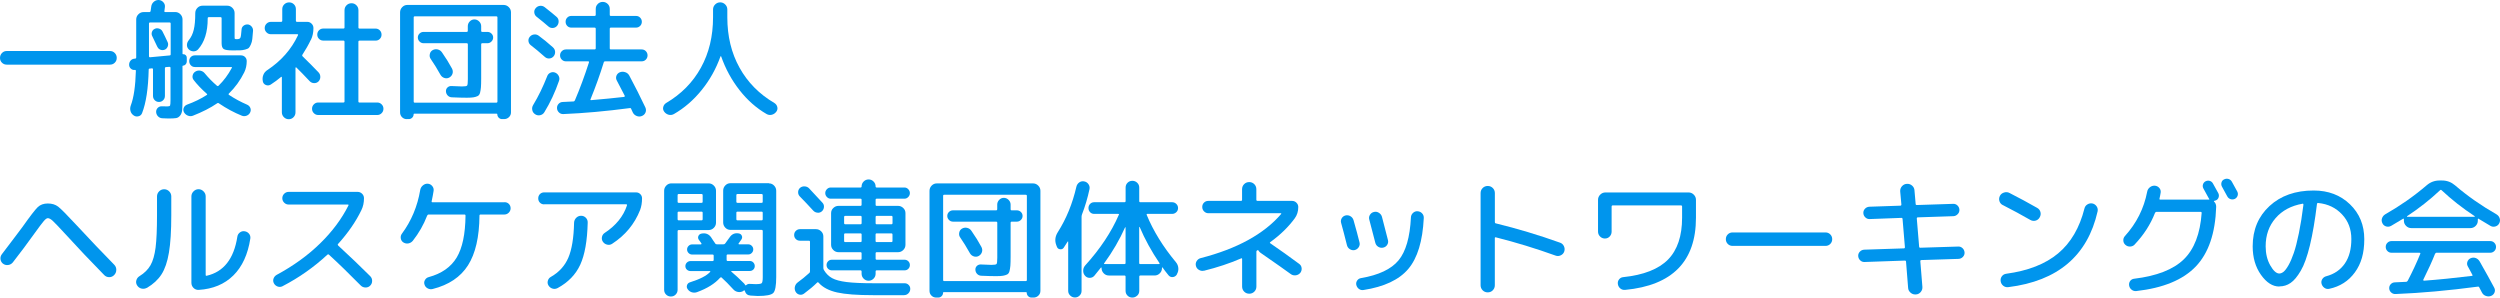 <?xml version="1.0" encoding="UTF-8"?>
<svg id="_レイヤー_2" data-name="レイヤー 2" xmlns="http://www.w3.org/2000/svg" width="616.51" height="73.38" viewBox="0 0 616.51 73.38">
  <defs>
    <style>
      .cls-1 {
        fill: #0095ed;
        stroke-width: 0px;
      }
    </style>
  </defs>
  <g id="_レイヤー_2-2" data-name="レイヤー 2">
    <g>
      <path class="cls-1" d="m1.66,15.94c-.47,0-.86-.16-1.18-.48-.32-.32-.48-.71-.48-1.18s.16-.87.48-1.2c.32-.33.71-.5,1.18-.5h25.47c.47,0,.86.17,1.18.5.32.33.48.73.48,1.2s-.16.86-.48,1.18c-.32.32-.71.48-1.18.48H1.66Z"/>
      <path class="cls-1" d="m33.25,17.25c-.36.04-.69-.06-.98-.32-.29-.26-.43-.58-.43-.96,0-.41.13-.75.38-1.04s.59-.44.99-.46l.16-.03c.15,0,.22-.08.22-.26V4.8c0-.49.18-.92.54-1.28.36-.36.79-.54,1.28-.54h1.41c.17,0,.28-.08.32-.26.02-.13.05-.31.08-.56.03-.25.06-.43.08-.56.06-.47.28-.86.64-1.17.36-.31.78-.45,1.25-.43.45.04.82.24,1.12.59s.42.75.35,1.2c-.02.11-.04.26-.06.46-.02.2-.04.36-.06.46-.04.17.03.26.22.26h2.46c.49,0,.91.18,1.26.54.35.36.53.79.53,1.28v8.45c0,.09.05.13.16.13.23-.02.44.05.62.22.18.17.27.37.27.61v.96c0,.26-.09.49-.26.69-.17.2-.38.31-.64.34-.11,0-.16.04-.16.13v8.26c0,1.15-.03,2-.08,2.56-.05.55-.22,1.01-.5,1.36-.28.35-.61.56-.99.62s-1,.1-1.86.1c-.11,0-.63-.02-1.57-.06-.41-.02-.75-.18-1.04-.48s-.44-.66-.46-1.09c0-.41.14-.74.42-1.01s.62-.39,1.02-.37c.43.02.86.03,1.31.03.38,0,.61-.07.69-.22.07-.15.11-.63.11-1.44v-7.84c0-.17-.09-.26-.26-.26l-.83.06c-.19,0-.29.11-.29.32v6.78c0,.43-.14.78-.43,1.07s-.63.43-1.04.43-.75-.14-1.04-.43-.43-.65-.43-1.07v-6.53c0-.17-.09-.26-.26-.26l-.54.06c-.17,0-.26.09-.26.26-.11,4.65-.65,8.22-1.63,10.72-.15.4-.44.67-.88.78-.44.12-.84.05-1.2-.21-.41-.28-.67-.65-.78-1.1-.12-.46-.09-.91.08-1.36.73-1.92,1.14-4.77,1.25-8.54,0-.15-.06-.22-.19-.22h-.1Zm3.49-11.42v8.03c0,.17.08.26.26.26l4.83-.45c.17,0,.26-.1.26-.29v-7.55c0-.19-.09-.29-.26-.29h-4.83c-.17,0-.26.1-.26.29Zm2.05,5.7c-.64-1.39-1.05-2.24-1.22-2.56-.19-.34-.23-.7-.11-1.07.12-.37.35-.63.69-.78.34-.17.7-.19,1.09-.06.38.13.66.36.83.7.43.83.84,1.7,1.25,2.59.17.34.19.7.05,1.09-.14.38-.38.65-.72.8-.36.15-.72.16-1.07.03-.35-.13-.61-.37-.78-.74Zm7.26,14.3c1.88-.68,3.52-1.48,4.93-2.4.15-.06.15-.17,0-.32-1.28-1.13-2.36-2.26-3.23-3.39-.26-.34-.34-.72-.24-1.14.1-.42.33-.73.69-.94.38-.23.79-.3,1.23-.21.44.1.79.31,1.07.66.9,1.09,1.89,2.1,2.98,3.04.15.13.29.13.42,0,1.26-1.22,2.35-2.68,3.26-4.38.08-.15.04-.22-.13-.22h-8.96c-.41,0-.74-.14-1.01-.43-.27-.29-.4-.63-.4-1.04s.13-.74.4-1.01.6-.4,1.01-.4h11.33c.4,0,.75.13,1.02.4.28.27.42.6.42,1.01,0,1.02-.2,1.95-.61,2.78-.98,1.98-2.24,3.72-3.78,5.22-.13.13-.12.25.03.35,1.43.94,2.91,1.74,4.45,2.4.38.17.65.44.8.8.15.36.14.72-.03,1.09-.17.38-.46.66-.86.82-.41.16-.8.17-1.18.02-1.92-.77-3.82-1.79-5.7-3.07-.13-.11-.28-.1-.45.03-1.62,1.11-3.61,2.12-5.95,3.04-.41.15-.81.14-1.22-.02s-.73-.43-.96-.82c-.19-.36-.22-.73-.08-1.09.14-.36.39-.62.75-.77Zm15.04-19.81c.38.04.7.22.96.53.26.31.37.66.35,1.04-.06.85-.12,1.53-.18,2.02-.05.49-.17.94-.35,1.34-.18.41-.35.69-.5.85-.15.16-.45.3-.9.42-.45.12-.87.18-1.26.19-.4.01-1.01.02-1.84.02-1.13,0-1.87-.11-2.21-.34s-.51-.7-.51-1.42v-6.18c0-.17-.1-.26-.29-.26h-2.85c-.19,0-.29.09-.29.26v.1c0,3.31-.8,5.85-2.4,7.62-.32.32-.7.47-1.15.45-.45-.02-.83-.19-1.15-.51-.3-.32-.44-.69-.42-1.1.02-.42.17-.79.45-1.14.58-.7.99-1.56,1.23-2.58.25-1.01.37-2.37.37-4.08,0-.51.18-.95.53-1.31.35-.36.78-.54,1.3-.54h6.05c.49,0,.92.18,1.28.54.36.36.54.79.54,1.28v5.86c0,.28.02.44.06.5.04.05.21.08.51.08.45,0,.73-.11.85-.34.12-.22.22-.91.3-2.06.02-.38.19-.69.5-.93.31-.23.65-.33,1.01-.29Z"/>
      <path class="cls-1" d="m76.67,9.79c-.58,1.22-1.27,2.44-2.08,3.68-.11.15-.09.3.06.45,1.56,1.52,2.87,2.84,3.94,3.97.28.32.41.69.4,1.12-.01.43-.17.79-.46,1.09-.3.28-.66.41-1.07.4-.42-.01-.77-.17-1.07-.46-1.37-1.45-2.46-2.58-3.3-3.39-.04-.04-.09-.05-.14-.03-.05.02-.08.05-.08.1v10.98c0,.47-.16.87-.48,1.2-.32.33-.72.5-1.18.5s-.87-.17-1.2-.5c-.33-.33-.5-.73-.5-1.2v-8.64s-.02-.08-.06-.11c-.04-.03-.09-.03-.13.02-.81.68-1.66,1.31-2.56,1.89-.38.23-.78.27-1.2.1-.42-.17-.67-.48-.75-.93v-.03c-.11-.53-.06-1.05.14-1.55.2-.5.53-.89.98-1.17,3.41-2.26,5.93-5.12,7.55-8.58.08-.17.03-.26-.16-.26h-6.5c-.43,0-.79-.15-1.09-.45s-.45-.65-.45-1.06c0-.43.15-.79.45-1.09s.66-.45,1.09-.45h2.5c.19,0,.29-.1.29-.29v-2.85c0-.47.17-.86.5-1.18.33-.32.73-.48,1.2-.48s.86.16,1.18.48c.32.32.48.71.48,1.18v2.85c0,.19.1.29.29.29h2.53c.4,0,.76.15,1.06.45s.45.66.45,1.09c0,1.05-.2,2.01-.61,2.88Zm16.38,15.49c.4,0,.76.15,1.06.45.3.3.45.66.45,1.09s-.15.79-.45,1.09c-.3.3-.65.45-1.06.45h-14.59c-.41,0-.76-.15-1.06-.45-.3-.3-.45-.66-.45-1.09s.15-.79.45-1.09.65-.45,1.06-.45h6.21c.19,0,.29-.08.29-.26v-14.72c0-.19-.1-.29-.29-.29h-4.96c-.41,0-.75-.14-1.04-.43-.29-.29-.43-.63-.43-1.04,0-.43.14-.78.43-1.07.29-.29.63-.43,1.04-.43h4.96c.19,0,.29-.08.29-.26V2.53c0-.49.17-.9.5-1.23.33-.33.74-.5,1.23-.5s.87.17,1.2.5c.33.33.5.74.5,1.23v4.26c0,.17.1.26.29.26h3.94c.4,0,.75.14,1.04.43.29.29.43.65.43,1.07s-.14.75-.42,1.04-.63.43-1.06.43h-3.94c-.19,0-.29.1-.29.29v14.72c0,.17.1.26.29.26h4.38Z"/>
      <path class="cls-1" d="m100.32,29.38c-.47,0-.86-.16-1.18-.48s-.48-.71-.48-1.18V3.04c0-.49.18-.92.53-1.28.35-.36.77-.54,1.26-.54h23.74c.49,0,.92.18,1.28.54.36.36.54.79.54,1.28v24.67c0,.47-.17.86-.5,1.18-.33.32-.73.48-1.2.48h-.51c-.32,0-.59-.12-.82-.35-.22-.23-.34-.51-.34-.83,0-.11-.06-.16-.19-.16h-20.29c-.11,0-.16.05-.16.16,0,.32-.12.6-.35.83-.24.23-.51.35-.83.35h-.51Zm1.7-25.09v20.74c0,.19.08.29.26.29h20.1c.19,0,.29-.1.29-.29V4.29c0-.17-.1-.26-.29-.26h-20.1c-.17,0-.26.09-.26.26Zm2.43,6.37c-.38,0-.71-.14-.99-.42-.28-.28-.42-.61-.42-.99s.14-.71.42-.98c.28-.27.61-.4.99-.4h10.62c.19,0,.29-.1.29-.29v-1.12c0-.45.16-.84.48-1.17.32-.33.7-.5,1.15-.5s.84.17,1.17.5c.33.33.5.72.5,1.17v1.12c0,.19.08.29.26.29h1.28c.38,0,.71.13.99.4.28.27.42.59.42.98s-.14.71-.42.99-.61.42-.99.42h-1.28c-.17,0-.26.1-.26.29v8.38c0,.96-.02,1.69-.06,2.19-.04.5-.12.96-.22,1.36-.11.41-.31.68-.61.82-.3.14-.63.24-.99.3-.36.06-.91.1-1.63.1-.96,0-2.21-.03-3.74-.1-.41-.02-.74-.17-1.01-.45-.27-.28-.41-.62-.43-1.02-.02-.38.11-.7.38-.96.28-.26.61-.37.99-.35,1.13.06,2,.1,2.59.1.72,0,1.15-.07,1.26-.22.12-.15.18-.66.18-1.54v-8.61c0-.19-.1-.29-.29-.29h-10.62Zm6.37,8.45c-.38.21-.78.26-1.2.13s-.74-.38-.98-.77c-.83-1.49-1.64-2.8-2.43-3.94-.24-.34-.31-.73-.22-1.17.08-.44.31-.76.67-.98.41-.23.83-.3,1.28-.19.45.11.8.35,1.06.74.94,1.34,1.76,2.67,2.46,3.97.21.41.26.82.14,1.23-.12.42-.38.74-.78.98Z"/>
      <path class="cls-1" d="m130.88,11.14c-.32-.26-.51-.59-.56-.99-.05-.4.06-.77.34-1.09s.62-.51,1.04-.56c.42-.05.79.05,1.14.3,1.11.81,2.27,1.76,3.49,2.85.34.3.53.66.56,1.09s-.09.81-.37,1.15c-.28.32-.62.5-1.04.53-.42.03-.78-.09-1.1-.37-1.34-1.19-2.51-2.16-3.49-2.91Zm4.06,7.65c.15-.41.42-.69.8-.86.38-.17.77-.18,1.15-.03.41.17.7.45.9.85.19.39.21.79.06,1.2-.96,2.79-2.17,5.38-3.62,7.74-.23.38-.58.62-1.02.72-.45.1-.86.02-1.25-.24s-.62-.6-.7-1.04c-.09-.44-.01-.85.22-1.23,1.3-2.15,2.45-4.52,3.46-7.1Zm-2.62-14.66c-.32-.26-.51-.59-.56-1.01-.05-.42.06-.78.34-1.1.28-.34.63-.53,1.06-.58.43-.04.81.06,1.15.32,1.39,1.09,2.36,1.88,2.91,2.37.34.28.52.64.54,1.07.02.44-.11.83-.38,1.17-.28.32-.62.5-1.04.53-.42.03-.78-.09-1.1-.37-.75-.66-1.72-1.46-2.91-2.4Zm25.89,8.06c.43,0,.78.14,1.06.43s.42.64.42,1.04-.14.75-.42,1.04-.63.43-1.06.43h-8.96c-.21,0-.33.07-.35.22-.94,3.05-2.03,6.08-3.26,9.09-.09.17-.04.26.13.26,3.03-.26,5.74-.52,8.13-.8.06,0,.11-.03.14-.1.03-.06.04-.13.02-.19-.6-1.17-1.25-2.42-1.95-3.74-.21-.38-.25-.78-.1-1.18.15-.4.43-.69.83-.86.43-.17.87-.18,1.33-.03.46.15.79.43,1.01.83,1.43,2.67,2.75,5.29,3.97,7.87.19.43.2.84.03,1.25-.17.4-.47.69-.9.86s-.86.17-1.3-.02c-.44-.18-.75-.48-.94-.88-.08-.17-.21-.45-.38-.83-.06-.19-.19-.27-.38-.22-5.82.77-11.28,1.26-16.35,1.47-.43.02-.79-.11-1.09-.4s-.46-.63-.48-1.04c-.02-.4.1-.76.37-1.06.27-.3.6-.46,1.01-.48,1.19-.04,2.08-.08,2.66-.13.17,0,.3-.1.38-.29,1.24-2.9,2.39-6.02,3.46-9.34.04-.17-.02-.26-.19-.26h-5.47c-.41,0-.75-.14-1.04-.43s-.43-.63-.43-1.04.14-.75.43-1.04.63-.43,1.04-.43h7.04c.19,0,.29-.1.29-.29v-4.8c0-.19-.1-.29-.29-.29h-5.73c-.41,0-.74-.14-1.01-.42-.27-.28-.4-.62-.4-1.02s.13-.75.4-1.02c.27-.28.6-.42,1.01-.42h5.73c.19,0,.29-.1.29-.29v-1.44c0-.49.17-.9.51-1.23.34-.33.75-.5,1.22-.5s.88.17,1.22.5c.34.33.51.74.51,1.23v1.44c0,.19.08.29.26.29h6.21c.41,0,.75.14,1.02.42.28.28.42.62.42,1.02s-.14.75-.42,1.02c-.28.28-.62.42-1.02.42h-6.21c-.17,0-.26.1-.26.29v4.8c0,.19.08.29.26.29h7.62Z"/>
      <path class="cls-1" d="m163.78,27.52c-.26-.36-.33-.75-.22-1.15.11-.41.34-.73.7-.96,3.73-2.2,6.6-5.1,8.59-8.72,2-3.62,2.99-7.76,2.99-12.43v-1.92c0-.49.18-.91.53-1.25.35-.34.76-.51,1.23-.51s.88.17,1.23.51c.35.34.53.76.53,1.25v1.92c0,4.67,1,8.82,3.01,12.43,2,3.62,4.87,6.52,8.61,8.72.36.23.6.55.7.96.11.4.03.79-.22,1.15-.28.38-.64.64-1.09.77-.45.13-.89.07-1.31-.16-2.52-1.45-4.75-3.42-6.69-5.9-1.94-2.48-3.46-5.26-4.54-8.34-.04-.06-.1-.05-.16.03-1.09,3.05-2.63,5.81-4.64,8.29-2,2.48-4.29,4.45-6.85,5.92-.43.23-.86.29-1.31.16-.45-.13-.81-.38-1.09-.77Z"/>
      <path class="cls-1" d="m.74,65.03c-.36-.3-.57-.67-.62-1.12-.05-.45.06-.85.34-1.22.68-.87,1.65-2.15,2.9-3.82s1.96-2.62,2.13-2.83c1.92-2.71,3.19-4.36,3.82-4.96.63-.6,1.46-.9,2.48-.9s1.87.26,2.54.77c.67.51,2.06,1.91,4.18,4.19,3.73,4.01,6.94,7.38,9.63,10.11.36.36.54.79.54,1.28s-.17.92-.51,1.28c-.34.36-.75.54-1.23.54s-.89-.17-1.23-.51c-3.41-3.48-6.66-6.9-9.73-10.27-1.45-1.58-2.43-2.6-2.93-3.07-.5-.47-.92-.7-1.26-.7-.26,0-.6.25-1.02.75-.43.5-1.19,1.52-2.3,3.06-1.71,2.39-3.48,4.76-5.31,7.1-.3.36-.68.58-1.15.64-.47.06-.89-.04-1.25-.32Z"/>
      <path class="cls-1" d="m36.22,70.98c-.43.23-.88.29-1.34.18s-.83-.39-1.09-.82c-.23-.38-.29-.79-.16-1.23.13-.44.38-.77.77-1.01,1.22-.75,2.12-1.65,2.72-2.7.6-1.06,1.01-2.51,1.25-4.35.23-1.84.35-4.51.35-7.98v-4.64c0-.47.17-.88.51-1.23s.76-.53,1.25-.53.91.18,1.25.53c.34.35.51.76.51,1.23v4.64c0,3.86-.19,6.93-.58,9.22-.38,2.28-1,4.08-1.84,5.38-.84,1.3-2.04,2.41-3.6,3.33Zm12.77.51c-.49.02-.91-.14-1.26-.48-.35-.34-.53-.77-.53-1.28v-21.31c0-.47.18-.88.53-1.23s.76-.53,1.23-.53.88.18,1.23.53.53.76.53,1.23v19.36c0,.19.08.27.26.22,4.18-.96,6.7-4.17,7.55-9.63.06-.43.27-.77.62-1.04.35-.27.74-.37,1.17-.3.45.06.81.27,1.09.61.28.34.38.74.32,1.18-.6,3.9-1.99,6.94-4.18,9.1-2.19,2.17-5.04,3.35-8.56,3.57Z"/>
      <path class="cls-1" d="m69.73,70.56c-.41.21-.82.25-1.23.11s-.73-.4-.94-.78c-.21-.38-.25-.78-.11-1.18.14-.4.4-.71.78-.93,4.12-2.22,7.68-4.79,10.69-7.73,3.01-2.93,5.34-6.06,7.01-9.39.06-.15.01-.22-.16-.22h-14.59c-.43,0-.79-.15-1.1-.46-.31-.31-.46-.68-.46-1.1s.15-.79.46-1.1c.31-.31.68-.46,1.1-.46h17.02c.43,0,.79.16,1.1.46.31.31.46.68.46,1.1,0,1.09-.21,2.07-.64,2.94-1.37,2.84-3.29,5.62-5.76,8.35-.11.11-.1.23.03.38,2.94,2.71,5.58,5.23,7.9,7.55.32.32.48.71.48,1.17s-.16.85-.48,1.17c-.32.32-.71.47-1.17.46-.46-.01-.85-.18-1.17-.5-2.9-2.94-5.5-5.47-7.81-7.58-.13-.13-.27-.13-.42,0-3.31,3.07-6.98,5.65-11.01,7.74Z"/>
      <path class="cls-1" d="m124.42,49.86c.43,0,.78.14,1.07.43s.43.65.43,1.07-.16.79-.46,1.09c-.31.3-.67.45-1.07.45h-5.89c-.17,0-.26.09-.26.26-.04,5.29-.99,9.38-2.83,12.27-1.84,2.89-4.75,4.84-8.72,5.84-.43.11-.84.05-1.23-.16-.4-.21-.66-.53-.78-.96-.13-.38-.09-.76.13-1.12.21-.36.52-.6.93-.7,3.18-.87,5.47-2.48,6.88-4.82,1.41-2.34,2.13-5.78,2.18-10.32,0-.19-.08-.29-.26-.29h-8.83c-.17,0-.3.1-.38.29-.85,2.22-2.03,4.28-3.52,6.18-.3.36-.67.58-1.12.66-.45.08-.86-.02-1.25-.27-.34-.23-.54-.56-.61-.99-.06-.43.03-.81.29-1.15,2.32-3.14,3.83-6.73,4.51-10.78.08-.45.3-.82.66-1.12s.75-.44,1.2-.42c.45.04.82.23,1.1.58.29.34.4.74.34,1.18-.13.83-.29,1.69-.48,2.56-.04.17.02.26.19.26h17.79Z"/>
      <path class="cls-1" d="m134.21,50.4c-.43,0-.78-.14-1.06-.42-.28-.28-.42-.63-.42-1.06s.14-.78.42-1.06c.28-.28.63-.42,1.06-.42h22.62c.43,0,.78.14,1.07.43s.43.63.43,1.04c0,1.07-.16,2.03-.48,2.88-1.37,3.46-3.66,6.23-6.88,8.32-.38.26-.8.33-1.25.22-.45-.11-.8-.35-1.06-.74-.24-.36-.3-.76-.21-1.18s.33-.76.69-.99c2.75-1.81,4.58-4.06,5.47-6.75.04-.19-.01-.29-.16-.29h-20.26Zm7.36,4.51c.02-.47.2-.87.53-1.2s.73-.5,1.2-.5.86.17,1.18.5c.32.33.47.73.45,1.2-.11,4.48-.72,7.94-1.84,10.37-1.12,2.43-2.98,4.35-5.58,5.76-.41.21-.83.26-1.26.13s-.77-.4-1.01-.8c-.21-.36-.26-.75-.13-1.17s.38-.73.77-.94c1.98-1.13,3.41-2.7,4.27-4.7s1.34-4.89,1.42-8.64Z"/>
      <path class="cls-1" d="m166.62,72.64c-.32.32-.71.48-1.18.48s-.86-.16-1.18-.48-.48-.71-.48-1.18v-24.42c0-.49.18-.92.53-1.28.35-.36.77-.54,1.26-.54h9.18c.49,0,.92.18,1.28.54.36.36.54.79.54,1.28v7.87c0,.49-.18.92-.54,1.28s-.79.54-1.28.54h-7.36c-.19,0-.29.1-.29.29v14.43c0,.47-.16.86-.48,1.18Zm.48-24.51v1.63c0,.17.1.26.29.26h5.6c.19,0,.29-.08.29-.26v-1.63c0-.19-.1-.29-.29-.29h-5.6c-.19,0-.29.1-.29.29Zm0,4.32v1.6c0,.19.1.29.29.29h5.6c.19,0,.29-.1.29-.29v-1.6c0-.17-.1-.26-.29-.26h-5.6c-.19,0-.29.09-.29.26Zm22.53-7.23c.49,0,.91.18,1.26.54.35.36.53.79.53,1.28v21.28c0,2.11-.24,3.42-.72,3.92-.48.5-1.75.75-3.82.75-.34,0-.93-.03-1.76-.1-.75-.04-1.23-.43-1.44-1.15-.04-.15-.13-.18-.26-.1-.09.08-.15.14-.19.16-.41.21-.83.28-1.28.19-.45-.09-.82-.3-1.12-.64-1.07-1.17-2.03-2.14-2.88-2.91-.11-.11-.24-.08-.38.06-1.28,1.45-3.18,2.63-5.7,3.55-.43.15-.85.15-1.28.02-.43-.14-.77-.4-1.02-.78-.21-.3-.26-.62-.14-.98.12-.35.36-.58.72-.69,2.45-.77,4.11-1.62,4.96-2.56.11-.15.08-.22-.1-.22h-4.74c-.34,0-.63-.12-.88-.35-.25-.23-.37-.52-.37-.86s.12-.63.37-.88c.25-.24.54-.37.88-.37h5.44c.19,0,.29-.1.29-.29v-1.06c0-.17-.1-.26-.29-.26h-5.02c-.34,0-.63-.12-.88-.37-.25-.25-.37-.54-.37-.88s.12-.63.37-.88.54-.37.88-.37h2.14c.06,0,.11-.03.14-.08.03-.05.04-.1.02-.14-.06-.13-.18-.29-.34-.5-.16-.2-.26-.34-.3-.4-.21-.3-.26-.61-.13-.93.13-.32.37-.52.74-.61,1-.21,1.79.07,2.37.86.11.17.28.43.51.78.23.35.42.61.54.78.08.15.22.22.42.22h1.57c.21,0,.36-.06.45-.19.51-.68.89-1.19,1.12-1.54.55-.81,1.3-1.13,2.24-.96.36.06.61.25.75.56.14.31.11.61-.08.91-.08.11-.2.27-.35.5-.15.22-.27.39-.35.5-.04.04-.05.09-.02.14.03.05.08.08.14.08h2.24c.34,0,.63.12.88.37s.37.54.37.88-.12.63-.37.88c-.25.25-.54.37-.88.37h-5.06c-.17,0-.26.09-.26.26v1.06c0,.19.08.29.26.29h5.47c.34,0,.63.12.86.37.23.25.35.54.35.88s-.12.63-.35.86c-.24.23-.52.35-.86.35h-4.51s-.07.02-.08.06c-.01.04,0,.09.05.13.88.73,1.92,1.7,3.14,2.91.08.09.17.21.26.38.02.04.06.07.11.08.05.01.09,0,.11-.05.28-.26.6-.36.96-.32.9.04,1.35.06,1.38.06.83,0,1.33-.08,1.5-.24s.26-.65.26-1.46v-11.39c0-.19-.1-.29-.29-.29h-7.68c-.49,0-.91-.18-1.26-.54-.35-.36-.53-.79-.53-1.28v-7.87c0-.49.18-.92.53-1.28.35-.36.77-.54,1.26-.54h9.5Zm-1.54,4.54v-1.63c0-.19-.1-.29-.29-.29h-5.92c-.19,0-.29.1-.29.29v1.63c0,.17.1.26.29.26h5.92c.19,0,.29-.08.29-.26Zm0,4.29v-1.6c0-.17-.1-.26-.29-.26h-5.92c-.19,0-.29.09-.29.26v1.6c0,.19.1.29.29.29h5.92c.19,0,.29-.1.29-.29Z"/>
      <path class="cls-1" d="m197.28,59.36c-.41,0-.75-.13-1.02-.4-.28-.27-.42-.6-.42-1.01s.14-.75.42-1.02c.28-.28.62-.42,1.02-.42h3.94c.49,0,.92.18,1.28.53.36.35.54.77.54,1.26v7.81c0,.17.05.34.16.51.53.88,1.2,1.53,2,1.97.8.44,1.99.76,3.57.96,1.58.2,3.83.3,6.75.3h7.55c.41,0,.75.14,1.02.43.28.29.41.63.38,1.04-.02.4-.18.75-.48,1.04s-.66.43-1.09.43h-7.55c-3.93,0-6.9-.22-8.91-.67-2.02-.45-3.54-1.25-4.56-2.4-.13-.15-.26-.16-.38-.03-.85.85-1.93,1.76-3.23,2.72-.36.26-.75.34-1.15.24-.41-.1-.71-.34-.93-.72-.21-.41-.27-.83-.16-1.26s.35-.79.74-1.07c.87-.62,1.81-1.39,2.82-2.3.11-.08.16-.22.16-.42v-7.23c0-.19-.08-.29-.26-.29h-2.21Zm0-13.02c.32-.28.7-.4,1.14-.38.44.02.81.18,1.1.48.98,1.02,2.08,2.21,3.3,3.55.28.3.4.66.37,1.07s-.2.76-.5,1.04c-.32.28-.69.4-1.1.35-.42-.04-.76-.21-1.04-.51-1.13-1.24-2.24-2.41-3.33-3.52-.28-.3-.41-.65-.4-1.06.01-.4.17-.75.46-1.02Zm18.91,2.66c-.17,0-.26.09-.26.26v1.22c0,.19.08.29.26.29h5.28c.49,0,.92.18,1.28.53.36.35.54.77.54,1.26v7.81c0,.49-.18.92-.54,1.28-.36.36-.79.54-1.28.54h-5.28c-.17,0-.26.1-.26.29v1.28c0,.19.08.29.26.29h6.88c.36,0,.67.13.93.38.26.26.38.57.38.93s-.13.67-.38.93c-.26.26-.57.38-.93.38h-6.88c-.17,0-.26.1-.26.29v.54c0,.47-.17.88-.51,1.22-.34.34-.75.51-1.22.51s-.88-.17-1.22-.51c-.34-.34-.51-.75-.51-1.22v-.54c0-.19-.1-.29-.29-.29h-7.04c-.36,0-.67-.13-.93-.38-.26-.26-.38-.56-.38-.93s.13-.67.38-.93.56-.38.93-.38h7.04c.19,0,.29-.1.29-.29v-1.28c0-.19-.1-.29-.29-.29h-5.41c-.49,0-.92-.18-1.28-.54-.36-.36-.54-.79-.54-1.28v-7.81c0-.49.18-.91.54-1.26.36-.35.79-.53,1.28-.53h5.41c.19,0,.29-.1.29-.29v-1.22c0-.17-.1-.26-.29-.26h-7.33c-.36,0-.68-.14-.94-.42-.27-.28-.4-.6-.4-.96s.13-.68.4-.96c.27-.28.58-.42.94-.42h7.36c.17,0,.26-.08.26-.26,0-.47.17-.87.51-1.22.34-.34.75-.51,1.22-.51s.88.17,1.22.51c.34.34.51.75.51,1.22,0,.17.08.26.26.26h6.85c.36,0,.68.14.94.42s.4.6.4.96-.13.68-.4.96c-.27.28-.58.42-.94.42h-6.85Zm-3.71,6.02v-1.5c0-.19-.1-.29-.29-.29h-3.74c-.19,0-.29.1-.29.29v1.5c0,.19.1.29.29.29h3.74c.19,0,.29-.1.29-.29Zm0,4.42v-1.6c0-.19-.1-.29-.29-.29h-3.74c-.19,0-.29.1-.29.29v1.6c0,.17.1.26.29.26h3.74c.19,0,.29-.08.29-.26Zm3.71-6.21c-.17,0-.26.1-.26.29v1.5c0,.19.08.29.26.29h3.62c.19,0,.29-.1.29-.29v-1.5c0-.19-.1-.29-.29-.29h-3.62Zm3.9,6.21v-1.6c0-.19-.1-.29-.29-.29h-3.62c-.17,0-.26.1-.26.29v1.6c0,.17.08.26.26.26h3.62c.19,0,.29-.08.29-.26Z"/>
      <path class="cls-1" d="m230.88,73.38c-.47,0-.86-.16-1.18-.48-.32-.32-.48-.71-.48-1.18v-24.67c0-.49.18-.92.53-1.28.35-.36.77-.54,1.26-.54h23.74c.49,0,.92.18,1.28.54.36.36.54.79.54,1.28v24.67c0,.47-.17.86-.5,1.18-.33.32-.73.48-1.2.48h-.51c-.32,0-.59-.12-.82-.35s-.34-.51-.34-.83c0-.11-.06-.16-.19-.16h-20.29c-.11,0-.16.05-.16.16,0,.32-.12.6-.35.83-.24.23-.51.35-.83.35h-.51Zm1.7-25.09v20.74c0,.19.08.29.26.29h20.1c.19,0,.29-.1.29-.29v-20.74c0-.17-.1-.26-.29-.26h-20.1c-.17,0-.26.09-.26.26Zm2.43,6.37c-.38,0-.71-.14-.99-.42s-.42-.61-.42-.99.14-.71.42-.98c.28-.27.61-.4.99-.4h10.62c.19,0,.29-.1.29-.29v-1.12c0-.45.16-.84.48-1.17.32-.33.7-.5,1.15-.5s.84.17,1.17.5c.33.33.5.72.5,1.17v1.12c0,.19.08.29.26.29h1.28c.38,0,.71.13.99.4.28.27.42.59.42.98s-.14.71-.42.99-.61.42-.99.42h-1.28c-.17,0-.26.1-.26.29v8.38c0,.96-.02,1.69-.06,2.19-.04.5-.12.96-.22,1.36-.11.41-.31.68-.61.82s-.63.24-.99.3c-.36.06-.91.1-1.63.1-.96,0-2.21-.03-3.74-.1-.41-.02-.74-.17-1.01-.45s-.41-.62-.43-1.02c-.02-.38.11-.7.38-.96.28-.26.61-.37.99-.35,1.13.06,1.99.1,2.59.1.73,0,1.15-.07,1.26-.22.12-.15.18-.66.18-1.54v-8.61c0-.19-.1-.29-.29-.29h-10.62Zm6.37,8.45c-.38.21-.78.26-1.2.13s-.74-.38-.98-.77c-.83-1.49-1.64-2.8-2.43-3.94-.24-.34-.31-.73-.22-1.17.08-.44.31-.76.67-.98.41-.23.83-.3,1.28-.19.45.11.8.35,1.06.74.94,1.34,1.76,2.67,2.46,3.97.21.41.26.82.14,1.23s-.38.74-.78.98Z"/>
      <path class="cls-1" d="m260.64,60.87l-.16-.42c-.41-1.09-.28-2.15.38-3.2,2.09-3.29,3.62-7.02,4.58-11.2.11-.45.34-.8.7-1.06s.77-.34,1.22-.26c.45.09.8.31,1.06.69s.34.77.26,1.2c-.47,2.2-1.09,4.29-1.86,6.27-.06.19-.1.37-.1.54v18.3c0,.45-.16.83-.48,1.15-.32.32-.7.48-1.15.48s-.84-.16-1.17-.48c-.33-.32-.5-.7-.5-1.15v-12.13s-.02-.06-.05-.06-.06.01-.08.03c-.21.36-.53.86-.96,1.5-.21.32-.52.45-.91.4-.4-.05-.66-.26-.78-.62Zm19.79,12.03c-.33.32-.73.48-1.2.48s-.86-.16-1.18-.48c-.32-.32-.48-.71-.48-1.18v-3.49c0-.19-.1-.29-.29-.29h-3.84c-.49,0-.91-.18-1.26-.54-.35-.36-.53-.79-.53-1.28v-.06s-.02-.07-.05-.1c-.03-.02-.07-.01-.11.03l-1.63,2.02c-.3.34-.68.51-1.14.51s-.84-.17-1.14-.51c-.32-.36-.48-.79-.46-1.28,0-.49.18-.92.5-1.28,3.69-4.07,6.45-8.23,8.29-12.48.09-.15.03-.22-.16-.22h-5.92c-.41,0-.74-.14-1.01-.42s-.4-.62-.4-1.02.13-.75.4-1.02c.27-.28.6-.42,1.01-.42h7.46c.19,0,.29-.1.29-.29v-3.33c0-.47.16-.86.48-1.18s.71-.48,1.18-.48.87.16,1.2.48.5.71.5,1.18v3.33c0,.19.08.29.26.29h7.84c.41,0,.75.14,1.04.42.29.28.43.62.43,1.02s-.14.75-.43,1.02-.63.42-1.04.42h-6.11c-.15,0-.2.07-.16.22,1.64,3.99,4.05,7.89,7.23,11.71.34.41.53.88.58,1.42s-.08,1.05-.35,1.52l-.03.1c-.24.36-.57.57-.99.61-.43.04-.78-.11-1.06-.45-.64-.79-1.12-1.42-1.44-1.89-.02-.04-.05-.06-.1-.05-.04.01-.06.04-.06.08v.1c0,.49-.18.92-.54,1.28-.36.36-.79.54-1.28.54h-3.52c-.17,0-.26.1-.26.29v3.49c0,.47-.17.86-.5,1.18Zm-3.15-7.78c.19,0,.29-.08.29-.26v-8.77s-.05-.06-.1-.06c-1.37,3.07-3.09,6.04-5.18,8.9-.09.13-.05.19.1.19h4.9Zm3.65-9.12v8.86c0,.17.08.26.26.26h4.64s.08-.02.11-.06c.03-.04.04-.08.02-.13-2.01-2.97-3.65-5.96-4.93-8.99-.04,0-.07.02-.1.06Z"/>
      <path class="cls-1" d="m296.9,66.75c-.43.11-.84.04-1.23-.19-.4-.23-.65-.56-.75-.99-.11-.43-.04-.83.19-1.2.24-.37.57-.61.99-.72,8.96-2.3,15.56-5.92,19.81-10.85.11-.15.07-.22-.1-.22h-17.82c-.41,0-.76-.15-1.06-.45-.3-.3-.45-.66-.45-1.09s.14-.78.43-1.07c.29-.29.64-.43,1.07-.43h8.06c.17,0,.26-.1.26-.29v-2.59c0-.49.17-.91.51-1.25.34-.34.76-.51,1.25-.51s.91.17,1.25.51c.34.34.51.76.51,1.25v2.59c0,.19.1.29.29.29h8.51c.43,0,.79.15,1.09.45.3.3.45.65.45,1.06,0,1.07-.29,2-.86,2.78-1.56,2.13-3.56,4.09-6.02,5.86-.17.13-.17.23,0,.32,2.37,1.62,4.74,3.31,7.1,5.06.36.26.57.61.61,1.06.04.45-.08.84-.35,1.18-.3.34-.68.54-1.14.59s-.87-.06-1.23-.34c-1.15-.85-3.63-2.59-7.42-5.22-.21-.15-.36-.31-.45-.48-.09-.17-.2-.21-.35-.13-.02,0-.03,0-.03.02s-.01.02-.03.02c-.15.11-.2.26-.16.45v8.45c0,.49-.17.91-.51,1.25-.34.34-.76.51-1.25.51s-.91-.17-1.25-.51-.51-.76-.51-1.25v-6.78c0-.19-.08-.25-.26-.16-2.82,1.22-5.87,2.23-9.15,3.04Z"/>
      <path class="cls-1" d="m332.16,60.45c-.53-2.13-1.01-3.97-1.44-5.5-.11-.41-.05-.78.16-1.14.21-.35.53-.58.96-.69.43-.08.83-.02,1.2.21.37.22.62.55.75.98.6,2.09,1.09,3.92,1.47,5.47.11.41.04.8-.19,1.17-.24.37-.57.61-.99.72-.43.09-.83.01-1.2-.22-.37-.23-.61-.56-.72-.99Zm17.41-8.35c.45.02.82.19,1.12.51.3.32.44.7.42,1.15-.28,5.7-1.55,9.88-3.82,12.56-2.27,2.68-5.96,4.41-11.06,5.2-.41.06-.77-.02-1.1-.26-.33-.23-.55-.57-.66-.99-.09-.4-.01-.77.22-1.1.23-.33.55-.53.96-.59,4.35-.75,7.43-2.2,9.23-4.37,1.8-2.17,2.82-5.7,3.06-10.61.02-.43.19-.79.51-1.09.32-.3.69-.44,1.12-.42Zm-7.47,8.26c-.22.36-.55.6-.98.7s-.83.04-1.22-.19c-.38-.23-.63-.56-.74-.99-.55-2.2-1.06-4.12-1.5-5.76-.11-.41-.05-.79.18-1.15.22-.36.55-.6.98-.7.43-.11.84-.04,1.23.21.39.25.64.58.75,1.01.72,2.75,1.22,4.65,1.47,5.7.11.43.05.82-.18,1.18Z"/>
      <path class="cls-1" d="m368.13,71.59c-.34.34-.76.51-1.25.51s-.91-.17-1.25-.51c-.34-.34-.51-.76-.51-1.25v-22.72c0-.49.17-.91.51-1.25.34-.34.76-.51,1.25-.51s.91.17,1.25.51c.34.34.51.76.51,1.25v7.14c0,.19.07.3.22.32,5.33,1.3,10.62,2.89,15.87,4.77.43.15.74.44.94.86.2.43.23.86.08,1.31-.15.43-.43.74-.85.94-.42.2-.84.23-1.26.08-4.91-1.77-9.82-3.27-14.75-4.51-.17-.04-.26.02-.26.19v11.62c0,.49-.17.91-.51,1.25Z"/>
      <path class="cls-1" d="m396.96,58.32c-.32.33-.71.5-1.18.5s-.87-.17-1.2-.5c-.33-.33-.5-.73-.5-1.2v-7.84c0-.49.18-.92.54-1.28s.79-.54,1.28-.54h20.51c.49,0,.92.18,1.28.54.36.36.54.79.54,1.28v4.42c0,10.75-5.82,16.68-17.47,17.79-.45.04-.84-.08-1.18-.35-.34-.28-.54-.64-.61-1.09-.06-.43.03-.8.29-1.14.26-.33.59-.52.99-.56,5.08-.53,8.77-1.98,11.09-4.34,2.31-2.36,3.47-5.8,3.47-10.32v-2.75c0-.19-.1-.29-.29-.29h-16.8c-.19,0-.29.1-.29.29v6.18c0,.47-.16.87-.48,1.2Z"/>
      <path class="cls-1" d="m427.26,60.64c-.47,0-.86-.16-1.18-.48-.32-.32-.48-.71-.48-1.18s.16-.86.48-1.18c.32-.32.71-.48,1.18-.48h22.91c.47,0,.86.16,1.18.48.32.32.48.72.48,1.18s-.16.86-.48,1.18c-.32.32-.71.48-1.18.48h-22.91Z"/>
      <path class="cls-1" d="m459.81,64.61c-.41.02-.76-.11-1.07-.4-.31-.29-.47-.65-.5-1.07-.02-.41.11-.76.4-1.07.29-.31.64-.47,1.07-.5l9.79-.32c.17,0,.26-.1.26-.29l-.58-6.94c0-.19-.1-.29-.29-.29l-7.81.29c-.41.02-.76-.11-1.07-.4-.31-.29-.48-.65-.5-1.07-.02-.4.11-.76.4-1.07.29-.31.65-.47,1.07-.5l7.65-.26c.17,0,.26-.1.26-.29l-.29-3.2c-.04-.49.1-.92.43-1.3.33-.37.73-.57,1.2-.59.49-.04.92.1,1.3.43.37.33.57.73.59,1.2l.29,3.33c0,.17.1.26.29.26l8.93-.29c.43-.02.79.11,1.09.4.3.29.46.64.48,1.04.02.43-.12.8-.42,1.1-.3.31-.65.48-1.06.5l-8.77.29c-.17,0-.26.1-.26.29l.58,6.94c0,.17.1.26.29.26l9.34-.29c.41-.02.76.11,1.07.4.31.29.47.65.5,1.07.02.41-.11.76-.4,1.07-.29.31-.65.48-1.07.5l-9.18.29c-.17,0-.26.1-.26.29l.51,6.3c.04.49-.1.92-.42,1.3-.32.37-.71.57-1.18.59-.49.04-.93-.1-1.31-.43-.38-.33-.59-.73-.61-1.2l-.51-6.43c0-.19-.1-.29-.29-.29l-9.95.35Z"/>
      <path class="cls-1" d="m493.92,50.59c-.43-.21-.71-.54-.85-.98-.14-.44-.1-.87.11-1.3.21-.41.55-.68,1.02-.83.47-.15.92-.12,1.34.1,2.47,1.26,4.75,2.49,6.82,3.68.43.23.7.58.82,1.02.12.45.06.89-.18,1.31-.23.43-.58.7-1.02.82-.45.12-.89.06-1.31-.18-2.07-1.19-4.32-2.41-6.75-3.65Zm22.08-.42c.45.11.79.35,1.04.72.25.37.33.78.24,1.23-2.48,10.94-9.81,17.17-22.02,18.69-.47.06-.88-.05-1.25-.34-.36-.29-.58-.67-.64-1.14-.06-.45.04-.85.3-1.2s.62-.56,1.07-.62c5.4-.73,9.66-2.4,12.8-5.02,3.14-2.62,5.3-6.33,6.5-11.1.11-.43.35-.76.74-.99.38-.23.79-.31,1.22-.22Z"/>
      <path class="cls-1" d="m526.43,60.29c-.3.32-.67.49-1.12.51-.45.02-.84-.12-1.18-.42-.32-.28-.49-.63-.51-1.06s.11-.79.38-1.09c2.88-3.18,4.71-6.83,5.5-10.94.08-.45.3-.82.66-1.1.35-.29.76-.42,1.23-.4.45.04.82.23,1.1.56.29.33.4.71.34,1.14-.02.15-.06.4-.13.74-.06.34-.12.59-.16.74-.04.17.02.26.19.26h12s.08-.02.1-.05c.02-.03,0-.07-.03-.11-.06-.08-.12-.17-.16-.26-.73-1.32-1.15-2.1-1.28-2.34-.17-.32-.2-.65-.1-.99.11-.34.32-.6.64-.77.34-.17.69-.2,1.04-.1.35.11.61.32.78.64.75,1.34,1.18,2.13,1.31,2.37.17.32.2.66.1,1.02-.11.36-.33.62-.67.77-.06.02-.2.06-.42.13-.04,0-.07.03-.08.08s0,.09.05.11c.34.32.51.75.51,1.28-.21,6.53-1.89,11.43-5.04,14.72-3.15,3.29-8.04,5.3-14.67,6.05-.43.04-.81-.07-1.15-.34-.34-.27-.54-.61-.61-1.04-.06-.43.03-.8.27-1.12.24-.32.57-.5.98-.54,5.57-.68,9.64-2.27,12.22-4.77,2.58-2.5,4.05-6.31,4.42-11.46,0-.17-.08-.26-.26-.26h-10.88c-.17,0-.3.1-.38.29-1.11,2.82-2.77,5.4-4.99,7.74Zm22.82-11.87c-.28-.53-.72-1.33-1.31-2.4-.17-.32-.21-.66-.11-1.02.1-.36.31-.62.66-.77.34-.17.69-.2,1.06-.1.36.11.64.33.83.67.6,1.07,1.05,1.88,1.34,2.43.17.34.2.69.08,1.04-.12.35-.35.61-.69.78-.34.15-.69.17-1.06.05-.36-.12-.63-.35-.8-.69Z"/>
      <path class="cls-1" d="m562.08,70.66c-1.64,0-3.15-.96-4.51-2.88-1.37-1.92-2.05-4.27-2.05-7.04,0-4.07,1.39-7.39,4.16-9.94,2.77-2.55,6.4-3.82,10.88-3.82,3.6,0,6.59,1.13,8.94,3.39s3.54,5.13,3.54,8.61-.77,6.06-2.32,8.19c-1.55,2.13-3.66,3.49-6.35,4.06-.43.08-.82,0-1.18-.26-.36-.26-.6-.61-.7-1.06-.09-.4-.01-.78.22-1.12s.55-.57.96-.67c1.98-.53,3.51-1.58,4.58-3.14,1.07-1.56,1.6-3.56,1.6-6.02s-.76-4.44-2.29-6.08c-1.53-1.64-3.48-2.58-5.87-2.82-.17-.04-.28.04-.32.26-.49,4.03-1.07,7.43-1.74,10.19s-1.42,4.85-2.26,6.27c-.83,1.42-1.66,2.42-2.5,2.99-.83.58-1.76.86-2.78.86Zm5.73-20.42c-2.79.49-5.01,1.67-6.64,3.55-1.63,1.88-2.45,4.19-2.45,6.94,0,1.81.38,3.39,1.14,4.72.76,1.33,1.5,2,2.22,2,.34,0,.69-.14,1.06-.43.36-.29.77-.83,1.22-1.62.45-.79.88-1.79,1.3-3.01.42-1.22.84-2.85,1.26-4.91s.8-4.4,1.12-7.02c0-.06-.02-.12-.06-.18-.04-.05-.1-.07-.16-.05Z"/>
      <path class="cls-1" d="m589.63,55.71c-.38.21-.78.26-1.2.13-.42-.13-.72-.38-.91-.77-.21-.41-.25-.82-.11-1.23.14-.42.4-.74.78-.98,3.71-2.11,7.12-4.5,10.24-7.17.92-.79,1.97-1.18,3.17-1.18h.64c1.19,0,2.25.4,3.17,1.18,3.05,2.62,6.46,5.01,10.24,7.17.38.23.65.56.78.98.14.42.1.83-.11,1.23-.19.38-.5.64-.93.77-.43.13-.83.09-1.22-.13-1.32-.77-2.3-1.35-2.94-1.76-.13-.08-.19-.04-.19.13v.35c0,.49-.18.92-.54,1.28s-.79.54-1.28.54h-14.59c-.49,0-.92-.18-1.28-.54-.36-.36-.54-.79-.54-1.28v-.35c0-.17-.08-.2-.26-.1-.47.3-1.44.88-2.91,1.73Zm10.85,6.91c-.68,1.73-1.64,3.84-2.88,6.34-.04.04-.04.1,0,.16s.1.1.16.1c3.54-.26,7.47-.65,11.78-1.18.19,0,.25-.08.16-.26-.09-.15-.26-.47-.51-.96-.26-.49-.46-.86-.61-1.12-.21-.36-.25-.75-.11-1.15.14-.4.4-.69.78-.86.43-.19.85-.21,1.26-.06.42.15.74.43.98.83,1.49,2.62,2.69,4.78,3.58,6.46.21.38.25.78.1,1.18-.15.4-.43.69-.83.86-.41.17-.83.18-1.28.03-.45-.15-.78-.43-.99-.83-.3-.56-.52-.98-.67-1.28-.08-.17-.21-.23-.38-.19-7.23.96-13.98,1.57-20.26,1.82-.41.02-.76-.1-1.07-.37-.31-.27-.47-.6-.5-1.01-.02-.41.1-.75.37-1.04s.6-.44,1.01-.46c1.24-.04,2.17-.09,2.78-.13.17,0,.31-.1.42-.29,1.15-2.2,2.19-4.42,3.1-6.66.02-.06,0-.12-.03-.16-.04-.04-.1-.06-.16-.06h-6.91c-.41,0-.75-.14-1.02-.42-.28-.28-.42-.62-.42-1.02s.14-.75.42-1.02c.28-.28.62-.42,1.02-.42h24.32c.41,0,.75.14,1.02.42.28.28.42.62.42,1.02s-.14.75-.42,1.02c-.28.28-.62.42-1.02.42h-13.25c-.15,0-.27.1-.35.29Zm-6.88-9.31s-.03.05-.03.1.02.06.06.06h16.58s.07-.02.08-.06c.01-.04,0-.07-.02-.1-2.99-1.96-5.71-4.1-8.16-6.4-.13-.13-.26-.13-.38,0-2.5,2.35-5.21,4.48-8.13,6.4Z"/>
    </g>
  </g>
</svg>